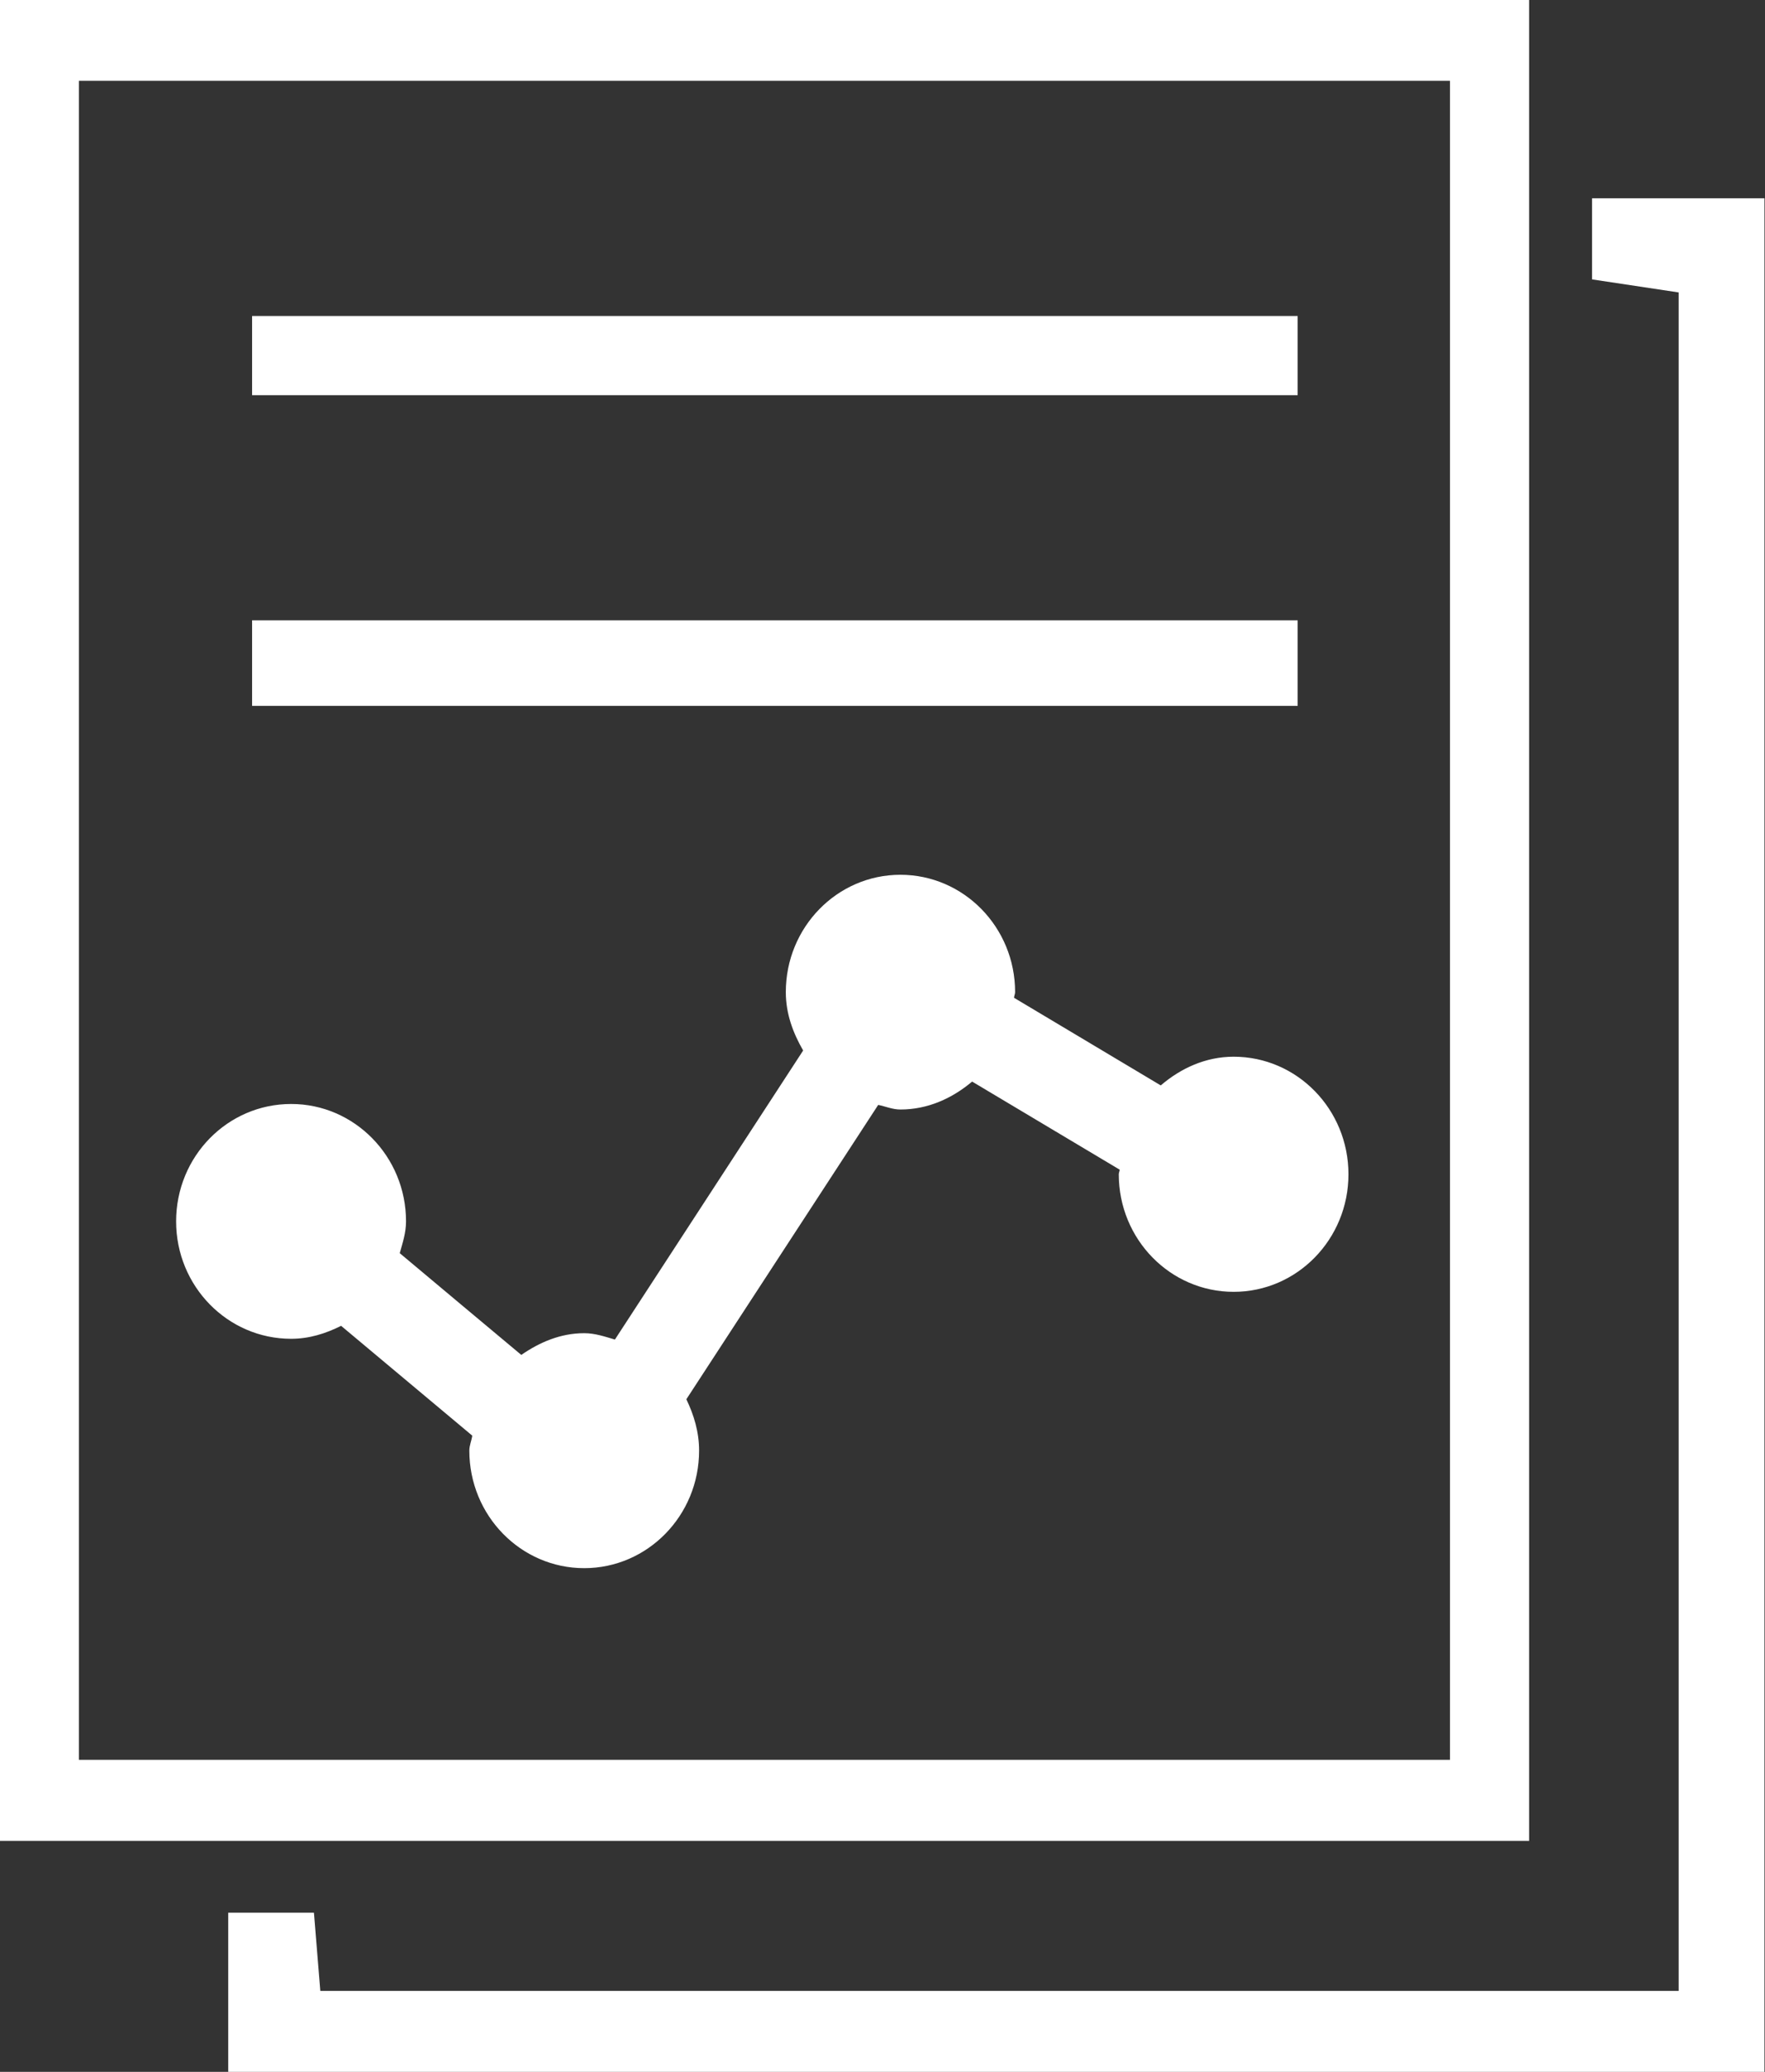<svg 
 xmlns="http://www.w3.org/2000/svg"
 xmlns:xlink="http://www.w3.org/1999/xlink"
 width="23px" height="27px">
<rect width="100%" height="100%" fill="#333333" stroke="none"/>
<path fill-rule="evenodd"  fill="rgb(255, 255, 255)"
 d="M2.974,27.005 L2.974,24.926 L4.091,24.926 L4.174,25.945 L21.875,25.945 L21.875,3.811 L20.746,3.641 L20.746,2.584 L22.993,2.584 L22.993,27.005 L2.974,27.005 ZM-0.004,-0.004 L19.926,-0.004 L19.926,23.990 L-0.004,23.990 L-0.004,-0.004 ZM1.028,22.934 C2.116,22.934 17.808,22.934 18.895,22.934 C18.895,21.804 18.895,2.182 18.895,1.053 C17.808,1.053 2.117,1.053 1.028,1.053 C1.028,2.181 1.028,21.803 1.028,22.934 ZM16.076,16.835 C15.249,16.835 14.579,16.149 14.579,15.303 C14.579,15.282 14.590,15.264 14.591,15.243 C13.961,14.867 13.232,14.431 12.668,14.095 C12.410,14.312 12.093,14.459 11.733,14.459 C11.631,14.459 11.541,14.419 11.444,14.399 C10.814,15.365 9.764,16.977 8.944,18.235 C9.042,18.439 9.110,18.661 9.110,18.904 C9.110,19.750 8.439,20.436 7.613,20.436 C6.786,20.436 6.116,19.750 6.116,18.904 C6.116,18.835 6.145,18.776 6.154,18.709 L4.445,17.278 C4.246,17.378 4.030,17.447 3.794,17.447 C2.965,17.447 2.295,16.761 2.295,15.917 C2.295,15.070 2.965,14.387 3.794,14.387 C4.617,14.386 5.291,15.070 5.291,15.917 C5.291,16.064 5.247,16.197 5.209,16.331 C5.738,16.774 6.317,17.260 6.793,17.657 C7.031,17.493 7.303,17.374 7.613,17.374 C7.755,17.374 7.883,17.419 8.013,17.457 C8.654,16.472 9.682,14.894 10.466,13.690 C10.335,13.463 10.240,13.212 10.240,12.929 C10.240,12.085 10.908,11.400 11.733,11.400 C12.559,11.400 13.228,12.085 13.228,12.929 C13.228,12.955 13.215,12.977 13.214,13.003 L15.126,14.145 C15.386,13.922 15.710,13.771 16.076,13.771 C16.903,13.771 17.572,14.457 17.572,15.303 C17.572,16.149 16.903,16.835 16.076,16.835 ZM3.285,8.084 L16.910,8.084 L16.910,9.199 L3.285,9.199 L3.285,8.084 ZM3.285,4.118 L16.910,4.118 L16.910,5.150 L3.285,5.150 L3.285,4.118 Z"/>
</svg>